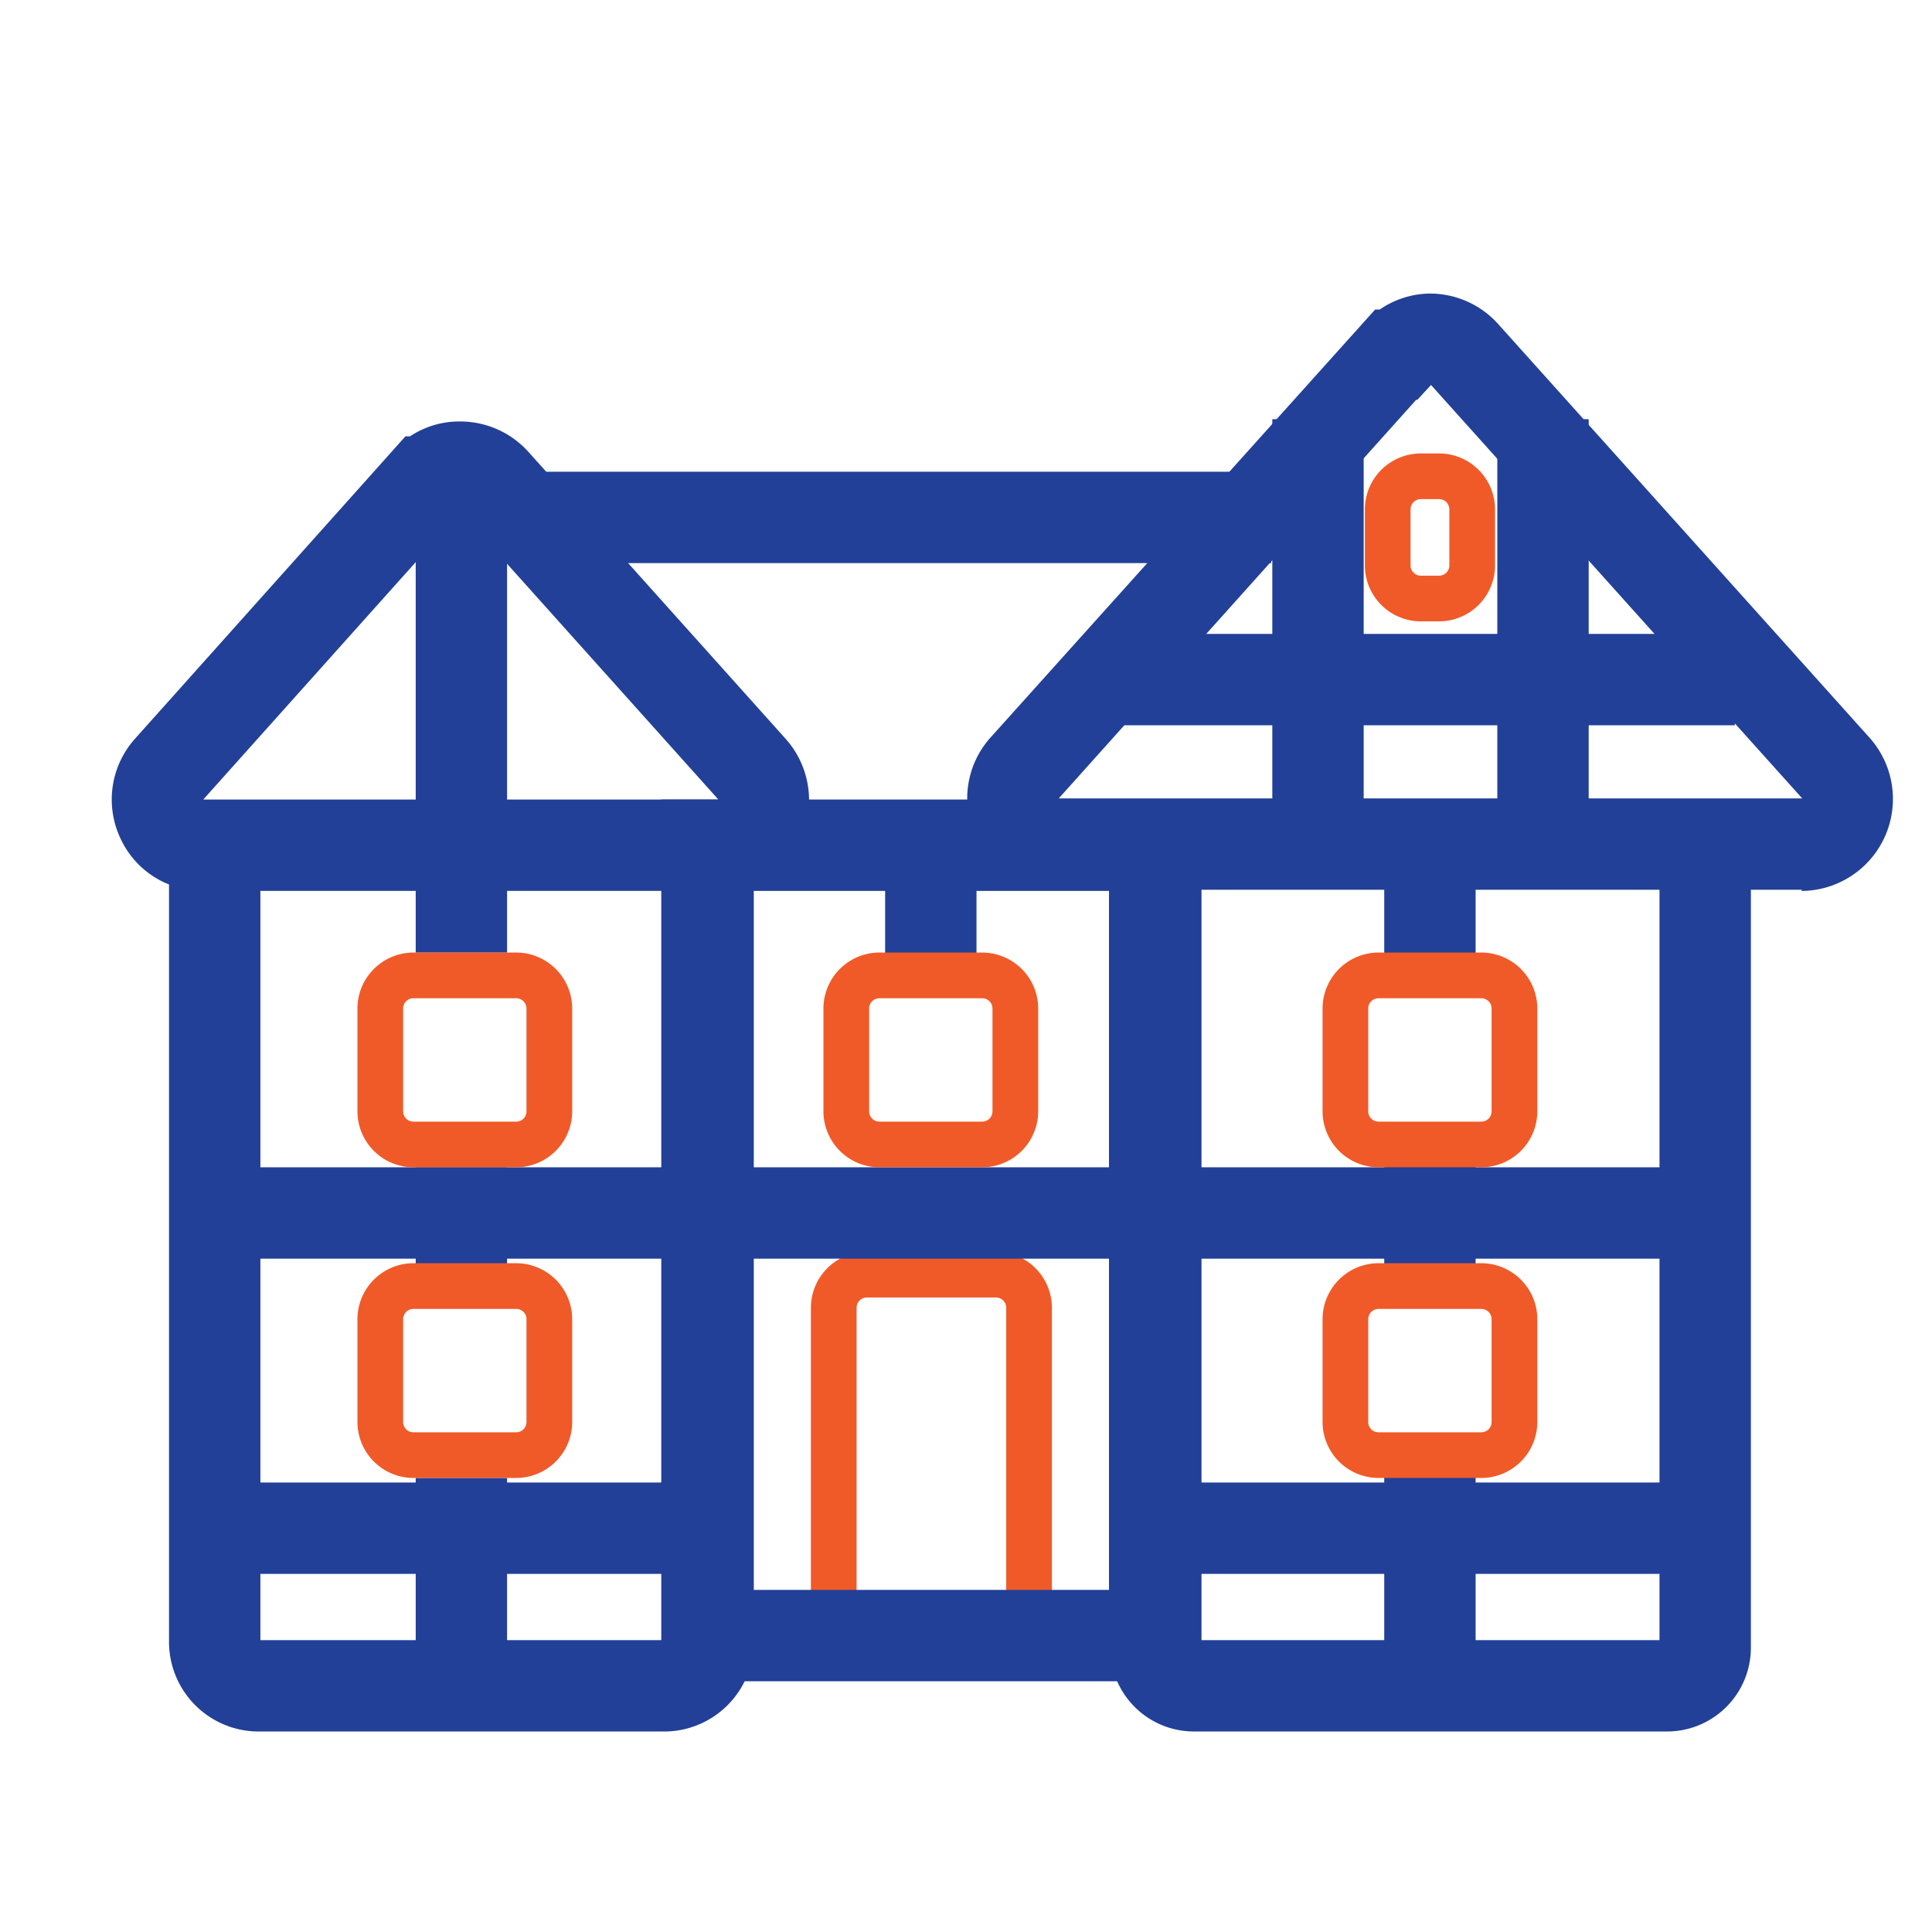 <svg xmlns="http://www.w3.org/2000/svg" xmlns:xlink="http://www.w3.org/1999/xlink" width="106" height="106" viewBox="0 0 106 106">
  <defs>
    <clipPath id="clip-Listed_property_insurance">
      <rect width="106" height="106"/>
    </clipPath>
  </defs>
  <g id="Listed_property_insurance" data-name="Listed property insurance" clip-path="url(#clip-Listed_property_insurance)">
    <g id="Listed_building_insurance_icon" data-name="Listed building insurance icon" transform="translate(6.131 16.106)">
      <g id="Layer_1" transform="translate(0 0)">
        <g id="Layer_1-2" data-name="Layer_1">
          <path id="Path_414" data-name="Path 414" d="M207.352,227.971h-7.081A3.076,3.076,0,0,1,197.2,224.9v-16.23a3.076,3.076,0,0,1,3.071-3.071h7.081a3.076,3.076,0,0,1,3.071,3.071V224.9A3.076,3.076,0,0,1,207.352,227.971Zm-7.081-19.864a.562.562,0,0,0-.564.564V224.9a.562.562,0,0,0,.564.564h7.081a.562.562,0,0,0,.564-.564v-16.23a.562.562,0,0,0-.564-.564Z" transform="translate(-158.841 -153.025)" fill="#f05a28"/>
          <path id="Path_415" data-name="Path 415" d="M168.133,218.142H145.95a4.921,4.921,0,0,1-4.95-4.95V168.7h32.084v44.491A4.921,4.921,0,0,1,168.133,218.142Zm-22.12-5.013h22.058V169.953H146.013Z" transform="translate(-137.858 -139.248)" fill="#224097"/>
          <path id="Path_416" data-name="Path 416" d="M253.98,217.32H227.974a4.6,4.6,0,0,1-4.574-4.574V169.132h2.444v-2.507h32.711v46.121a4.6,4.6,0,0,1-4.574,4.574Zm-25.567-5.013h25.128V166.5H228.413Z" transform="translate(-168.623 -138.427)" fill="#224097"/>
          <path id="Path_417" data-name="Path 417" d="M169.269,158.655H141.008a4.949,4.949,0,0,1-4.574-2.945,5,5,0,0,1,.815-5.389L152.1,133.715h.251a4.888,4.888,0,0,1,2.757-.815,5.034,5.034,0,0,1,3.76,1.692l14.1,15.729a5.046,5.046,0,0,1-3.76,8.4Zm-14.914-19.927-13.347,14.914h28.261l-14.1-15.729-.752.815h-.125Z" transform="translate(-135.986 -125.882)" fill="#224097"/>
          <path id="Path_418" data-name="Path 418" d="M256.7,154.411H215.908a4.949,4.949,0,0,1-4.574-2.945,5,5,0,0,1,.815-5.389l21.118-23.5h.251a4.957,4.957,0,0,1,2.757-.877,5.034,5.034,0,0,1,3.76,1.692L260.4,146.076a5.046,5.046,0,0,1-3.76,8.4Zm-21.18-26.883L215.908,149.4H256.7l-20.366-22.684-.752.815h-.125Z" transform="translate(-163.951 -121.7)" fill="#224097"/>
          <path id="Path_419" data-name="Path 419" d="M213.677,214.377H184.1V166h29.577Zm-24.564-5.013h19.551v-38.35H189.113Z" transform="translate(-153.95 -138.24)" fill="#224097"/>
          <rect id="Rectangle_356" data-name="Rectangle 356" width="42.11" height="5.013" transform="translate(21.502 9.776)" fill="#224097"/>
          <path id="Path_420" data-name="Path 420" d="M249.773,144.912h-1a3.076,3.076,0,0,1-3.071-3.071v-3.071a3.076,3.076,0,0,1,3.071-3.071h1a3.076,3.076,0,0,1,3.071,3.071v3.071A3.076,3.076,0,0,1,249.773,144.912Zm-1-6.705a.562.562,0,0,0-.564.564v3.071a.562.562,0,0,0,.564.564h1a.562.562,0,0,0,.564-.564v-3.071a.562.562,0,0,0-.564-.564Z" transform="translate(-176.949 -126.927)" fill="#f05a28"/>
          <rect id="Rectangle_357" data-name="Rectangle 357" width="22.684" height="5.013" transform="translate(34.537 47.938)" fill="#224097"/>
          <rect id="Rectangle_358" data-name="Rectangle 358" width="5.013" height="24.502" transform="translate(16.677 11.655)" fill="#224097"/>
          <rect id="Rectangle_359" data-name="Rectangle 359" width="5.013" height="12.658" transform="translate(16.677 64.982)" fill="#224097"/>
          <rect id="Rectangle_360" data-name="Rectangle 360" width="5.013" height="5.64" transform="translate(16.677 47.938)" fill="#224097"/>
          <rect id="Rectangle_361" data-name="Rectangle 361" width="34.59" height="5.013" transform="translate(54.464 18.674)" fill="#224097"/>
          <rect id="Rectangle_362" data-name="Rectangle 362" width="33.4" height="5.013" transform="translate(55.216 47.938)" fill="#224097"/>
          <rect id="Rectangle_363" data-name="Rectangle 363" width="33.4" height="5.013" transform="translate(55.216 65.233)" fill="#224097"/>
          <rect id="Rectangle_364" data-name="Rectangle 364" width="27.447" height="5.013" transform="translate(4.771 47.938)" fill="#224097"/>
          <rect id="Rectangle_365" data-name="Rectangle 365" width="27.447" height="5.013" transform="translate(4.771 65.233)" fill="#224097"/>
          <rect id="Rectangle_366" data-name="Rectangle 366" width="5.013" height="21.306" transform="translate(76.02 6.893)" fill="#224097"/>
          <rect id="Rectangle_367" data-name="Rectangle 367" width="5.013" height="10.653" transform="translate(69.816 64.481)" fill="#224097"/>
          <rect id="Rectangle_368" data-name="Rectangle 368" width="5.013" height="6.454" transform="translate(69.816 47.249)" fill="#224097"/>
          <rect id="Rectangle_369" data-name="Rectangle 369" width="5.013" height="6.517" transform="translate(69.816 30.079)" fill="#224097"/>
          <rect id="Rectangle_370" data-name="Rectangle 370" width="5.013" height="6.517" transform="translate(42.432 30.079)" fill="#224097"/>
          <rect id="Rectangle_371" data-name="Rectangle 371" width="5.013" height="21.306" transform="translate(63.675 6.893)" fill="#224097"/>
          <path id="Path_421" data-name="Path 421" d="M250.71,218.381h-5.64A3.076,3.076,0,0,1,242,215.31v-5.64a3.076,3.076,0,0,1,3.071-3.071h5.64a3.075,3.075,0,0,1,3.071,3.071v5.64A3.076,3.076,0,0,1,250.71,218.381Zm-5.64-9.274a.562.562,0,0,0-.564.564v5.64a.562.562,0,0,0,.564.564h5.64a.562.562,0,0,0,.564-.564v-5.64a.562.562,0,0,0-.564-.564Z" transform="translate(-175.568 -153.398)" fill="#f05a28"/>
          <path id="Path_422" data-name="Path 422" d="M250.71,191.181h-5.64A3.076,3.076,0,0,1,242,188.11v-5.64a3.076,3.076,0,0,1,3.071-3.071h5.64a3.075,3.075,0,0,1,3.071,3.071v5.64A3.076,3.076,0,0,1,250.71,191.181Zm-5.64-9.274a.562.562,0,0,0-.564.564v5.64a.562.562,0,0,0,.564.564h5.64a.562.562,0,0,0,.564-.564v-5.64a.562.562,0,0,0-.564-.564Z" transform="translate(-175.568 -143.243)" fill="#f05a28"/>
          <path id="Path_423" data-name="Path 423" d="M207.01,191.181h-5.64a3.076,3.076,0,0,1-3.071-3.071v-5.64a3.076,3.076,0,0,1,3.071-3.071h5.64a3.076,3.076,0,0,1,3.071,3.071v5.64A3.076,3.076,0,0,1,207.01,191.181Zm-5.64-9.274a.562.562,0,0,0-.564.564v5.64a.562.562,0,0,0,.564.564h5.64a.562.562,0,0,0,.564-.564v-5.64a.562.562,0,0,0-.564-.564Z" transform="translate(-159.252 -143.243)" fill="#f05a28"/>
          <path id="Path_424" data-name="Path 424" d="M166.21,191.181h-5.64a3.076,3.076,0,0,1-3.071-3.071v-5.64a3.076,3.076,0,0,1,3.071-3.071h5.64a3.076,3.076,0,0,1,3.071,3.071v5.64A3.076,3.076,0,0,1,166.21,191.181Zm-5.64-9.274a.562.562,0,0,0-.564.564v5.64a.562.562,0,0,0,.564.564h5.64a.562.562,0,0,0,.564-.564v-5.64a.562.562,0,0,0-.564-.564Z" transform="translate(-144.019 -143.243)" fill="#f05a28"/>
          <path id="Path_425" data-name="Path 425" d="M166.21,218.381h-5.64a3.076,3.076,0,0,1-3.071-3.071v-5.64a3.076,3.076,0,0,1,3.071-3.071h5.64a3.076,3.076,0,0,1,3.071,3.071v5.64A3.076,3.076,0,0,1,166.21,218.381Zm-5.64-9.274a.562.562,0,0,0-.564.564v5.64a.562.562,0,0,0,.564.564h5.64a.562.562,0,0,0,.564-.564v-5.64a.562.562,0,0,0-.564-.564Z" transform="translate(-144.019 -153.398)" fill="#f05a28"/>
        </g>
      </g>
    </g>
  </g>
</svg>
